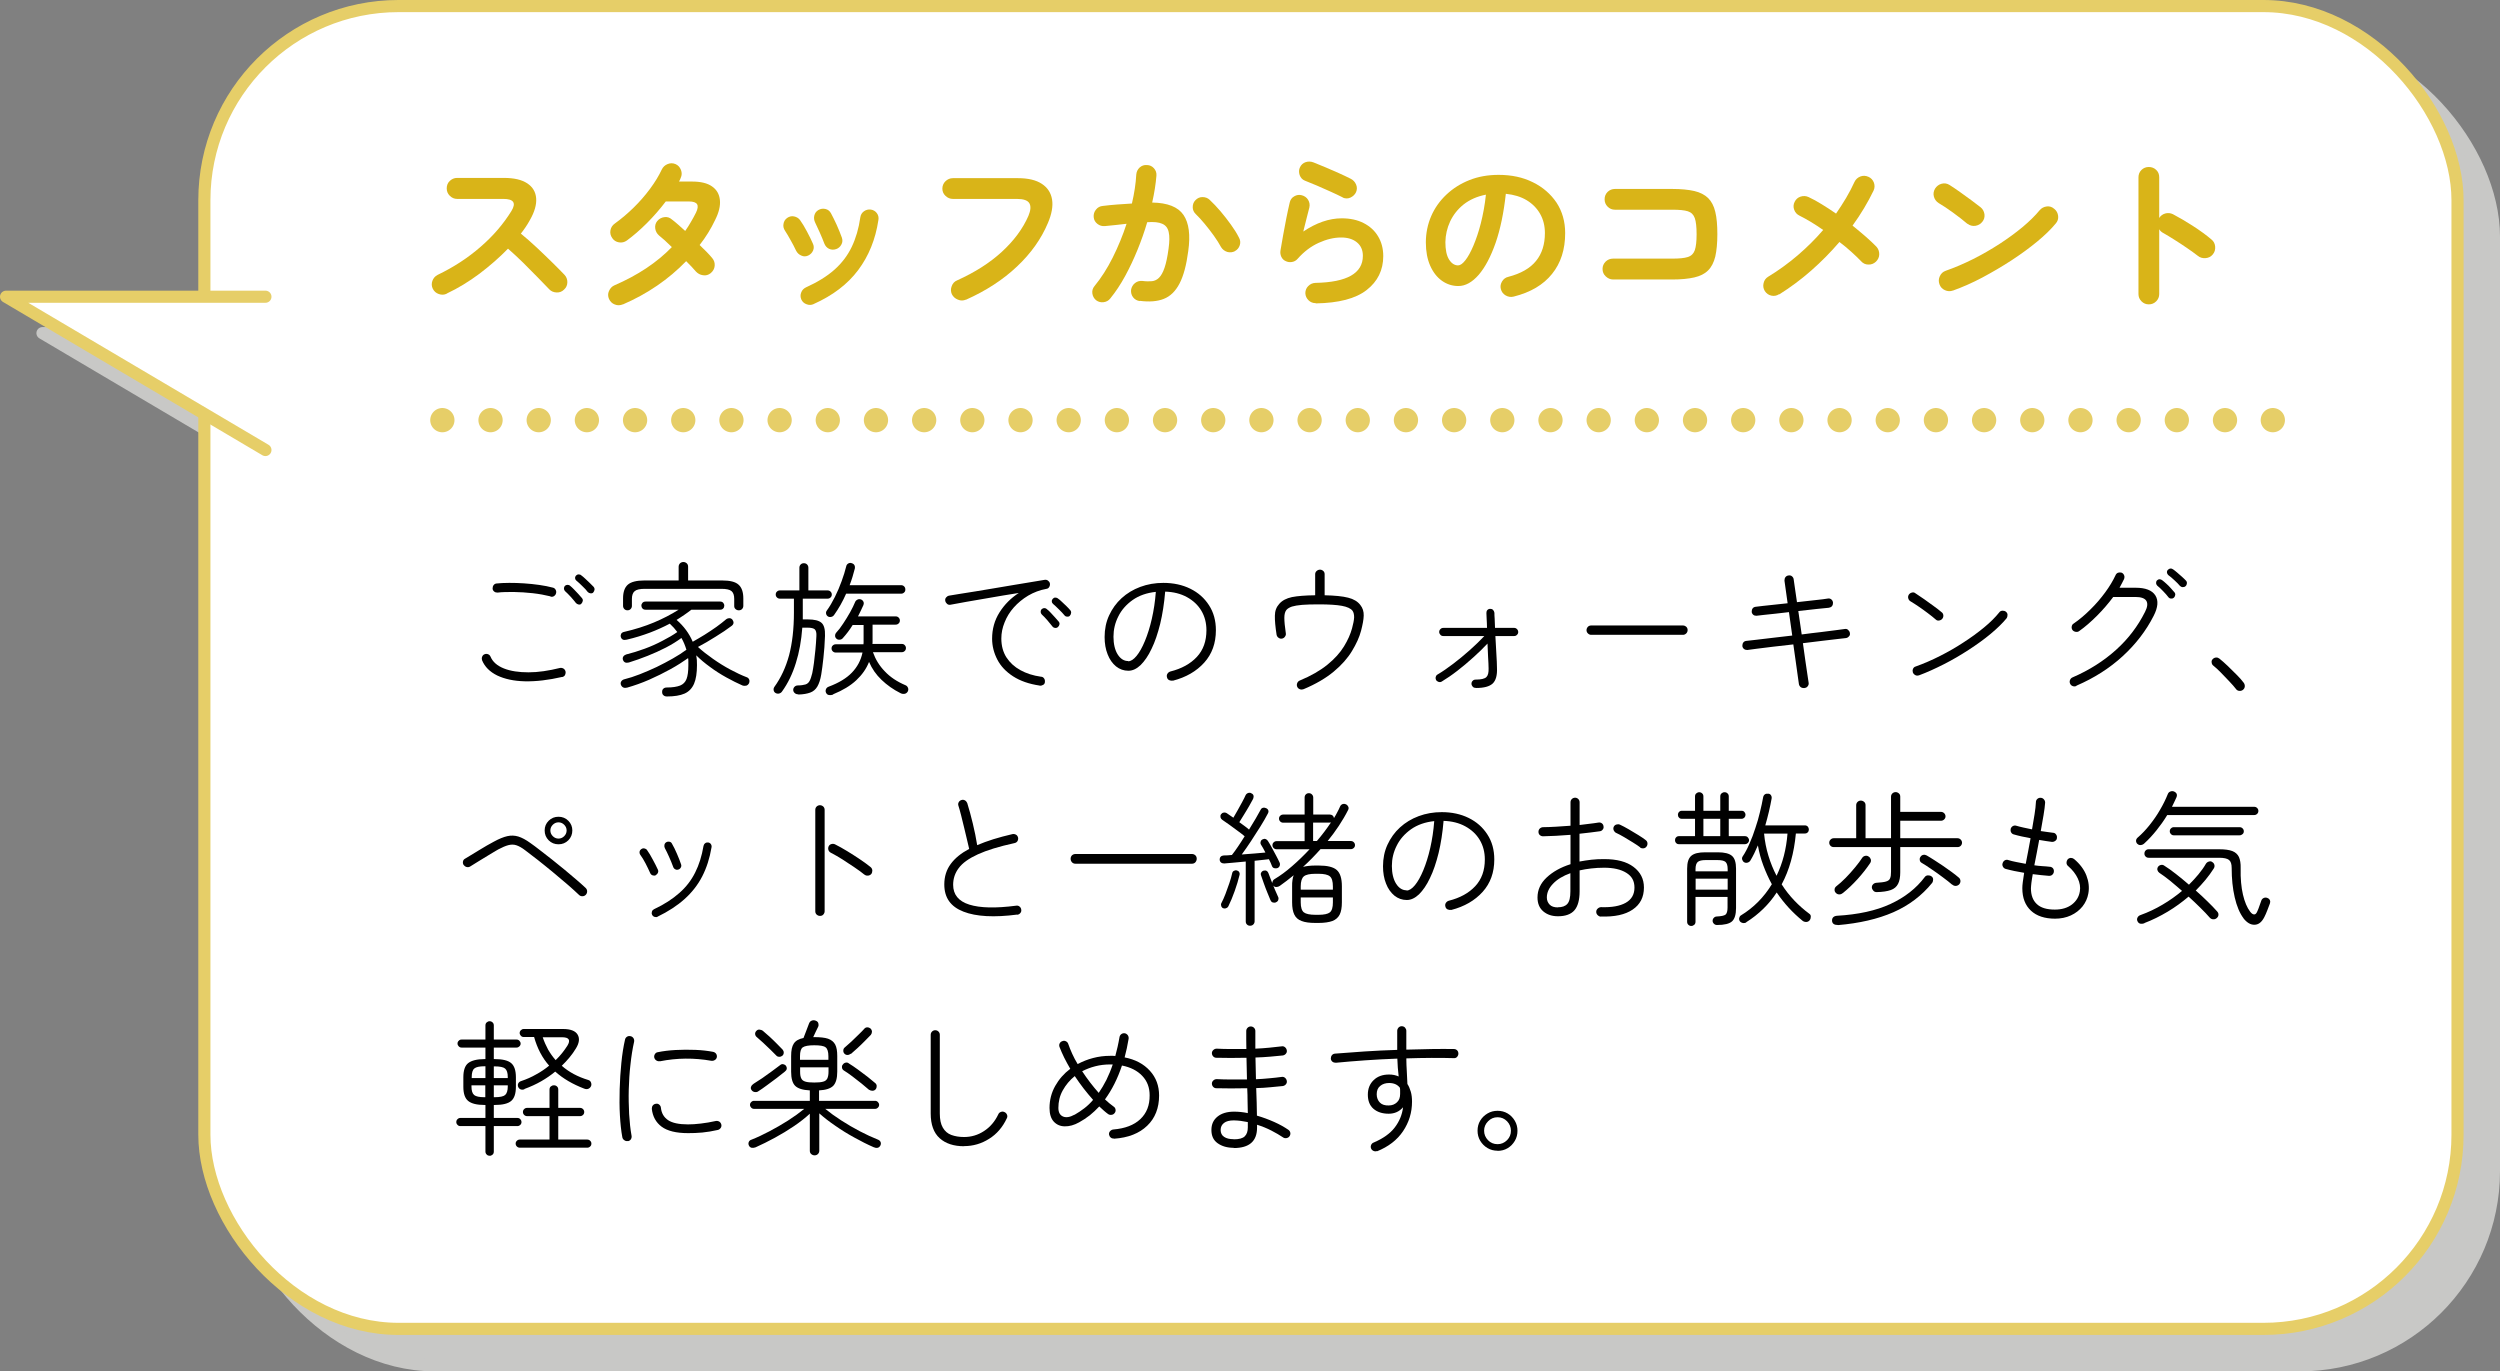 <?xml version="1.0" encoding="UTF-8"?>
<svg xmlns="http://www.w3.org/2000/svg" viewBox="0 0 206 113">
  <rect x="0" y="0" width="206" height="113" fill="#808080" stroke="none"/>
  <defs>
    <style>
      .cls-1, .cls-2 {
        stroke-miterlimit: 10;
      }

      .cls-1, .cls-2, .cls-3, .cls-4 {
        fill: none;
      }

      .cls-1, .cls-3, .cls-5, .cls-4 {
        stroke: #e6ce68;
      }

      .cls-6, .cls-2 {
        stroke: #e0e0dd;
      }

      .cls-6, .cls-3, .cls-5, .cls-4 {
        stroke-linecap: round;
        stroke-linejoin: round;
      }

      .cls-6, .cls-7 {
        fill: #e0e0dd;
      }

      .cls-8 {
        mix-blend-mode: multiply;
        opacity: .75;
      }

      .cls-9 {
        isolation: isolate;
      }

      .cls-10, .cls-5 {
        fill: #fff;
      }

      .cls-11 {
        fill: #d9b418;
      }

      .cls-3 {
        stroke-dasharray: 0 3.97;
      }

      .cls-3, .cls-4 {
        stroke-width: 2px;
      }
    </style>
  </defs>
  <g class="cls-9">
    <g id="_レイヤー_2" data-name="レイヤー 2">
      <g id="_内容" data-name="内容">
        <g>
          <g>
            <g class="cls-8">
              <rect class="cls-7" x="19.84" y="3.5" width="185.66" height="109" rx="16" ry="16"/>
              <rect class="cls-2" x="19.84" y="3.5" width="185.66" height="109" rx="16" ry="16"/>
              <polyline class="cls-6" points="24.87 27.45 3.5 27.45 24.87 40.08"/>
            </g>
            <g>
              <g>
                <rect class="cls-10" x="16.84" y=".5" width="185.66" height="109" rx="16" ry="16"/>
                <rect class="cls-1" x="16.84" y=".5" width="185.66" height="109" rx="16" ry="16"/>
              </g>
              <polyline class="cls-5" points="21.87 24.45 .5 24.45 21.87 37.08"/>
            </g>
          </g>
          <g>
            <path d="M46.32,55.78c-1.13.26-2.15.38-3.07.36-.91-.02-1.67-.19-2.28-.48-.61-.3-1.03-.72-1.25-1.26-.03-.1-.03-.19.01-.29s.11-.17.2-.2c.1-.04.19-.04.29,0,.1.04.16.11.2.2.18.43.55.75,1.1.97.55.22,1.23.32,2.03.32s1.66-.13,2.59-.36c.1-.02.2,0,.29.05.09.06.14.13.17.24.02.1,0,.2-.04.29-.05.09-.13.14-.23.17ZM45.36,49.14c-.45-.11-.93-.2-1.46-.26-.53-.06-1.05-.09-1.56-.1-.51,0-.96,0-1.34.05-.1,0-.2-.02-.27-.08-.08-.06-.13-.14-.14-.24,0-.11.02-.21.08-.29.06-.08.14-.13.24-.14.3-.03.65-.05,1.05-.05s.8.01,1.23.04c.43.03.84.07,1.25.13.41.06.78.13,1.11.22.1.02.18.08.23.17.05.09.07.18.04.29-.02.1-.08.18-.17.24-.09.06-.18.07-.29.04ZM47.91,49.75c-.07.06-.15.08-.24.06-.09-.02-.16-.06-.22-.13-.1-.13-.24-.3-.42-.5-.18-.19-.33-.35-.47-.47-.06-.06-.09-.13-.09-.21,0-.08.02-.16.08-.22.06-.06.14-.09.22-.09.08,0,.16.03.22.09.09.07.19.17.31.29s.24.25.36.38c.12.13.22.24.29.33.06.07.09.15.07.24-.02.09-.06.17-.12.22ZM48.89,48.82c-.06.06-.14.08-.23.07s-.16-.04-.23-.11c-.1-.14-.25-.3-.44-.48-.19-.19-.35-.34-.49-.45-.06-.05-.1-.11-.11-.2s.02-.16.07-.22c.06-.06.14-.1.22-.1s.16.02.22.08c.09.06.2.16.32.27s.26.24.38.36.23.22.31.31c.06.07.09.15.08.24-.01.09-.05.16-.11.23Z"/>
            <path d="M54.96,57.39c-.12,0-.22-.03-.29-.1-.08-.06-.11-.16-.11-.27,0-.11.02-.2.1-.27.07-.07.17-.1.29-.1.47,0,.83-.06,1.09-.16.25-.1.43-.28.53-.54.1-.26.15-.64.15-1.12v-.31c0-.1,0-.19-.02-.29-.41.29-.89.6-1.45.91-.56.31-1.15.6-1.76.87-.62.27-1.22.48-1.81.65-.12.03-.23.03-.32-.01s-.16-.12-.2-.23c-.03-.1-.02-.19.03-.27s.13-.14.23-.17c.41-.1.84-.24,1.3-.42s.92-.38,1.39-.6c.47-.23.91-.46,1.33-.7.42-.24.8-.48,1.12-.72-.1-.33-.23-.66-.41-.97-.38.28-.8.54-1.28.79s-.98.47-1.5.68c-.52.21-1.04.39-1.55.55-.25.06-.41,0-.49-.22-.03-.1-.02-.19.03-.27.05-.08.13-.13.23-.17.49-.12,1-.28,1.52-.47.52-.19,1.01-.41,1.48-.66.47-.24.88-.48,1.22-.72-.18-.24-.38-.47-.62-.69-.51.27-1.06.52-1.64.74-.59.22-1.22.42-1.91.58-.25.06-.41,0-.48-.21-.03-.1-.02-.18.02-.27.05-.08.13-.14.24-.16.91-.21,1.73-.47,2.47-.78.74-.31,1.41-.66,2.03-1.05h-2.73c-.1,0-.19-.03-.25-.1-.06-.07-.09-.14-.09-.23,0-.1.03-.17.09-.24.06-.06.14-.1.25-.1h6.15c.1,0,.19.03.25.1s.09.14.09.24c0,.09-.03.17-.09.23-.06.07-.14.1-.25.1h-2.37c-.19.15-.39.29-.59.43s-.41.27-.63.41c.6.52,1.04,1.12,1.33,1.8.3-.17.63-.36.97-.57.35-.22.68-.44.99-.66.31-.23.58-.43.78-.61.09-.07.18-.1.29-.1.1,0,.18.05.24.12.14.2.12.37-.06.51-.37.28-.81.58-1.32.89-.5.32-.99.6-1.46.85.36.33.77.65,1.24.98.47.33.95.63,1.44.89s.93.47,1.33.62c.1.03.17.1.21.19.04.1.03.19,0,.29-.06.12-.14.19-.24.22-.1.02-.21.02-.32-.02-.41-.18-.85-.4-1.32-.66-.47-.26-.91-.54-1.34-.86-.43-.31-.81-.63-1.14-.96.02.13.04.26.05.39,0,.13.01.27.01.42,0,.64-.08,1.16-.24,1.53s-.42.65-.78.81c-.36.16-.85.24-1.46.24ZM51.71,50.29c-.1,0-.19-.03-.26-.1-.07-.07-.11-.16-.11-.27v-.61c0-.52.13-.9.39-1.13.26-.23.72-.35,1.37-.35h2.82v-1.13c0-.11.04-.2.11-.28.08-.07.17-.11.28-.11s.2.04.28.11c.08.08.11.17.11.28v1.13h2.8c.65,0,1.1.11,1.36.35.26.23.39.61.39,1.13v.61c0,.11-.04.2-.11.27-.07.07-.16.1-.26.1s-.19-.03-.27-.1c-.08-.07-.11-.15-.11-.26v-.58c0-.3-.07-.51-.22-.64s-.43-.19-.84-.19h-6.3c-.41,0-.69.06-.84.19-.15.12-.23.34-.23.64v.58c0,.1-.04.19-.11.26-.07.07-.16.1-.26.1Z"/>
            <path d="M65.77,57.21c-.11,0-.21-.03-.28-.1-.08-.06-.12-.15-.13-.25,0-.11.04-.2.11-.27.07-.07.16-.11.28-.11.26,0,.47-.04.62-.08.15-.05.26-.14.34-.29.08-.14.15-.36.22-.64.05-.23.09-.51.14-.85.04-.34.08-.7.12-1.08s.06-.75.08-1.11c.02-.29-.03-.47-.13-.57-.1-.09-.3-.14-.59-.14h-.44c-.08,1.06-.25,2.03-.53,2.91-.27.88-.65,1.67-1.14,2.35-.06.09-.14.14-.25.17-.11.02-.21,0-.29-.05-.08-.05-.13-.12-.15-.22-.02-.1,0-.19.06-.28.54-.75.94-1.61,1.21-2.6.26-.99.4-2.16.4-3.53v-1.14h-1.15c-.1,0-.18-.03-.25-.1-.07-.07-.1-.15-.1-.24s.03-.18.1-.24c.07-.07.15-.1.25-.1h1.6v-1.87c0-.11.04-.2.11-.27.07-.07.16-.1.26-.1s.19.03.26.1c.07.07.11.16.11.27v1.87h1.58c.1,0,.18.03.25.1s.1.15.1.24-.03.18-.1.24c-.07.07-.15.1-.25.1h-2.04v1.71h.42c.53,0,.9.09,1.11.27.22.18.32.55.3,1.09-.02.65-.07,1.25-.13,1.81-.06.55-.12,1.01-.18,1.37-.07.42-.18.75-.32.99-.14.24-.34.41-.59.5s-.57.15-.97.16ZM68.63,57.24c-.11.04-.22.05-.33.03-.11-.02-.18-.08-.23-.18-.05-.1-.05-.2-.01-.3.04-.1.12-.17.23-.21.83-.31,1.47-.7,1.91-1.16s.74-1.01.87-1.65h-2.2c-.1,0-.18-.03-.25-.1-.07-.07-.1-.15-.1-.24s.03-.18.1-.24c.07-.07.15-.1.25-.1h2.28s.01-.1.01-.15v-1.44h-.9c-.25.41-.52.76-.8,1.07-.06.08-.15.13-.25.14-.1.01-.19,0-.27-.07-.08-.06-.12-.14-.13-.24,0-.1.02-.17.07-.24.2-.21.4-.47.6-.78.2-.3.39-.61.57-.93.18-.32.31-.6.42-.86.04-.09.11-.15.2-.19.09-.04.19-.04.29,0,.09.04.15.1.19.19s.03.17,0,.26c-.14.31-.29.63-.45.94h3.1c.1,0,.18.03.25.1.07.07.1.15.1.24s-.03.18-.1.24c-.07.07-.15.1-.25.1h-1.9v1.44c0,.05,0,.1-.01.15h2.42c.1,0,.18.03.24.1.07.07.1.15.1.24s-.03.18-.1.24c-.07.07-.15.1-.24.1h-2.38c.21.59.53,1.12.98,1.58.44.47,1.01.85,1.72,1.15.09.04.15.11.19.21s.03.2-.02.3c-.06.1-.14.17-.26.19-.12.02-.23,0-.33-.05-.6-.3-1.12-.67-1.57-1.1-.45-.43-.79-.92-1.03-1.48-.22.56-.57,1.06-1.05,1.51-.48.45-1.11.83-1.89,1.15ZM68.23,50.8c-.09-.06-.14-.13-.16-.23-.02-.1,0-.18.06-.26.24-.33.46-.71.67-1.13s.39-.85.55-1.29c.16-.44.29-.85.38-1.23.02-.1.08-.18.17-.23s.19-.06.29-.02c.1.03.18.09.22.17s.05.17.03.26c-.12.48-.26.94-.43,1.38h4.24c.1,0,.18.03.25.1.07.07.1.15.1.26,0,.1-.03.18-.1.24-.07.07-.15.1-.25.1h-4.53c-.28.64-.61,1.22-.98,1.74-.06.09-.14.15-.24.17-.1.03-.2.01-.29-.04Z"/>
            <path d="M85.66,56.49c-.87-.13-1.59-.38-2.18-.76s-1.02-.84-1.3-1.38-.43-1.12-.43-1.72c0-.8.2-1.52.61-2.17s.94-1.18,1.59-1.6c-.38.06-.82.13-1.3.21s-.99.17-1.51.26c-.52.09-1.02.17-1.51.26s-.93.17-1.31.24c-.1.02-.2,0-.28-.07s-.13-.15-.15-.25c-.02-.1,0-.2.07-.28s.14-.13.25-.15c.19-.03.48-.08.85-.14.38-.06.82-.13,1.32-.21s1.02-.17,1.56-.26,1.08-.18,1.6-.27c.53-.09,1.01-.17,1.45-.24.44-.07.8-.13,1.08-.18.1-.02.2,0,.28.06.08.06.14.13.16.23.02.1,0,.2-.05.29-.05.09-.13.15-.23.16-.55.1-1.05.29-1.51.56-.45.27-.85.6-1.18.97s-.59.79-.76,1.23c-.18.44-.27.88-.27,1.33,0,.6.14,1.12.42,1.56.28.43.66.78,1.15,1.05.49.27,1.05.45,1.69.54.11,0,.2.05.26.14.06.08.08.18.07.29,0,.1-.05.19-.14.24s-.18.08-.29.07ZM87.17,51.67c-.06.06-.14.08-.23.07s-.17-.05-.22-.12c-.1-.13-.24-.3-.41-.5s-.33-.36-.46-.48c-.06-.06-.09-.13-.1-.21,0-.08.02-.16.07-.22.06-.06.14-.1.23-.1s.16.03.23.1c.09.06.19.16.31.29.11.13.23.25.35.38s.22.24.29.33c.06.07.09.15.07.24-.02.09-.06.16-.12.21ZM88.16,50.74c-.06.06-.14.08-.23.07-.09,0-.17-.04-.22-.11-.11-.13-.26-.3-.45-.48-.19-.19-.35-.34-.48-.45-.06-.05-.1-.11-.11-.2s.02-.16.07-.22c.06-.07.13-.11.21-.11s.16.02.23.08c.09.06.2.15.32.27s.25.24.38.36.22.23.3.32c.06.06.09.14.08.23s-.04.17-.11.23Z"/>
            <path d="M96.62,56.08c-.1.02-.2,0-.29-.04-.09-.05-.15-.13-.17-.23-.03-.11-.02-.21.04-.3s.14-.15.24-.18c.92-.23,1.65-.63,2.18-1.2.53-.57.79-1.3.79-2.2,0-.6-.14-1.14-.42-1.61-.28-.47-.68-.84-1.19-1.12-.51-.28-1.11-.43-1.79-.45-.08.97-.22,1.86-.41,2.65-.2.8-.43,1.49-.71,2.06-.27.58-.58,1.02-.9,1.34-.33.31-.66.47-1.01.47-.38,0-.72-.12-1.02-.36-.29-.24-.53-.57-.69-.99-.17-.42-.25-.9-.25-1.43,0-.64.12-1.24.37-1.78s.59-1.02,1.03-1.42c.44-.4.95-.71,1.54-.93s1.22-.33,1.9-.33c.83,0,1.57.16,2.22.48s1.16.77,1.54,1.36c.38.58.57,1.27.57,2.06,0,1.07-.32,1.96-.96,2.67-.64.71-1.5,1.21-2.58,1.49ZM92.96,54.49c.22,0,.45-.15.69-.44s.47-.7.69-1.23c.22-.53.41-1.13.57-1.83s.27-1.43.33-2.22c-.75.08-1.38.3-1.91.67-.52.37-.92.82-1.18,1.35-.27.53-.4,1.09-.4,1.68s.12,1.1.35,1.46c.23.36.52.54.86.54Z"/>
            <path d="M107.39,56.79c-.1.04-.19.04-.29,0-.1-.04-.17-.11-.21-.2-.04-.1-.04-.2,0-.3.04-.1.11-.17.2-.21.94-.39,1.7-.83,2.29-1.31s1.04-.98,1.36-1.5c.32-.52.54-1.02.67-1.5.1-.37.16-.67.17-.9,0-.23-.04-.41-.13-.54-.14-.19-.44-.33-.88-.41-.44-.08-1.07-.12-1.87-.12-.57,0-1.04.01-1.4.04-.36.03-.64.08-.84.14-.2.07-.36.16-.46.28-.11.14-.17.35-.17.65s.04.72.12,1.26c.02.1,0,.2-.07.29-.06.09-.14.14-.24.16-.1.02-.2,0-.29-.07-.09-.06-.14-.15-.16-.25-.1-.65-.15-1.17-.14-1.57,0-.39.13-.72.36-.97.24-.28.59-.46,1.05-.56.46-.09,1.1-.14,1.91-.15v-1.73c0-.11.04-.2.12-.27.08-.07.17-.11.28-.11s.19.04.27.11c.08.07.11.16.11.27v1.73c.84.02,1.48.08,1.94.2.45.11.79.32,1,.6.2.25.29.54.28.88-.01.34-.09.75-.22,1.25-.14.53-.39,1.08-.75,1.67-.35.58-.85,1.15-1.5,1.69-.65.54-1.48,1.03-2.51,1.46Z"/>
            <path d="M121.59,56.68c-.1,0-.18-.03-.24-.1-.06-.07-.1-.15-.1-.24s.03-.18.1-.24c.06-.07.14-.1.24-.1.45,0,.75-.07.89-.21.14-.14.19-.38.18-.72,0-.25-.02-.55-.04-.91-.02-.36-.04-.74-.05-1.13-.35.37-.74.76-1.17,1.14-.43.39-.87.76-1.31,1.1-.45.35-.88.64-1.29.89-.08.05-.17.06-.26.03-.09-.03-.16-.08-.21-.16-.04-.09-.05-.17-.02-.26.02-.09.08-.16.16-.2.39-.23.81-.52,1.27-.87.46-.35.91-.72,1.36-1.12.45-.4.85-.79,1.21-1.17h-3.38c-.1,0-.18-.03-.24-.1-.06-.07-.1-.14-.1-.23,0-.1.03-.17.1-.24s.14-.1.24-.1h3.6c0-.28-.02-.53-.03-.75-.01-.22-.02-.38-.02-.48,0-.1.02-.18.08-.24.06-.07.14-.1.24-.1.09,0,.16.02.23.09.06.07.1.15.11.24,0,.1,0,.26.02.48.01.22.02.47.03.76h1.58c.09,0,.16.03.23.1.06.06.1.14.1.24,0,.09-.03.17-.1.23-.06.07-.14.1-.23.1h-1.55c.02.49.05.97.08,1.46.03.49.05.88.05,1.16.03.61-.09,1.04-.35,1.29-.27.25-.72.37-1.37.37Z"/>
            <path d="M131.11,52.31c-.1,0-.19-.04-.27-.12s-.11-.17-.11-.27.04-.19.11-.27c.08-.08.17-.11.27-.11h7.57c.1,0,.19.04.27.11s.11.17.11.27-.04.2-.11.27c-.08.08-.17.12-.27.12h-7.57Z"/>
            <path d="M148.66,56.7c-.1,0-.2-.02-.28-.08-.08-.06-.13-.15-.15-.25-.02-.15-.05-.39-.1-.71-.05-.32-.1-.71-.16-1.15-.06-.44-.13-.91-.2-1.41-.58.06-1.14.13-1.67.19-.53.06-.99.12-1.37.17-.38.05-.63.08-.75.1-.1,0-.19-.02-.27-.08-.08-.06-.13-.15-.14-.25,0-.11.02-.21.08-.29.06-.08.15-.12.25-.13.15-.02.42-.05.8-.09.38-.04.83-.1,1.35-.16.52-.06,1.07-.13,1.63-.19l-.27-1.93c-.39.05-.77.09-1.13.13-.36.04-.68.07-.95.1-.27.03-.47.05-.6.07-.1,0-.19-.02-.26-.08-.07-.06-.12-.14-.13-.24,0-.11.02-.21.08-.29.06-.08.15-.12.25-.13.12-.02.31-.04.58-.07.27-.03.58-.06.93-.1.36-.04.73-.08,1.12-.12l-.26-1.86c0-.11.02-.21.08-.29.06-.08.15-.13.25-.14.11-.02.21,0,.29.07s.13.15.14.26c.02.14.05.37.1.7s.1.72.17,1.17c.54-.06,1.05-.12,1.52-.17.47-.05.81-.09,1.03-.13.11-.02.21.01.29.08.08.07.12.16.13.27,0,.1-.02.19-.08.27s-.15.12-.26.14c-.2.02-.53.05-1,.1-.47.05-.98.11-1.52.17l.28,1.93c.54-.07,1.06-.14,1.54-.19.49-.06.91-.11,1.26-.16.36-.05.6-.08.75-.1.1-.02.2,0,.28.08s.13.15.14.26c.02.1,0,.2-.08.27-.07.08-.15.13-.26.14-.07,0-.28.03-.62.07s-.77.09-1.28.15c-.51.06-1.05.13-1.63.2.07.51.14.99.2,1.43s.12.83.17,1.15c.05.32.08.55.1.67.02.1,0,.2-.07.29-.06.09-.15.14-.26.15Z"/>
            <path d="M159.52,51.06c-.19-.17-.41-.34-.66-.53-.25-.19-.5-.37-.75-.54s-.48-.32-.7-.45c-.09-.06-.14-.13-.17-.24-.03-.1-.01-.2.04-.29.06-.09.14-.15.25-.18s.21-.02.29.05c.22.14.47.31.74.5.27.19.53.38.79.57s.47.35.63.49c.09.06.14.15.15.25s-.01.2-.08.29c-.06.08-.15.13-.26.15-.11.02-.2,0-.28-.08ZM158.11,55.65c-.1.03-.2.03-.29-.02s-.16-.12-.2-.22c-.03-.1-.03-.19.01-.29.04-.1.11-.17.22-.2.67-.24,1.34-.53,2.01-.87.67-.34,1.32-.71,1.94-1.12.62-.4,1.18-.81,1.69-1.23.51-.42.92-.83,1.25-1.24.06-.09.15-.13.26-.14.11,0,.2.02.28.08.09.07.14.16.14.26,0,.1-.02.2-.08.29-.33.4-.77.83-1.31,1.28-.54.45-1.14.88-1.8,1.31-.66.43-1.34.83-2.05,1.19s-1.39.67-2.06.92Z"/>
            <path d="M171.08,56.53c-.1.04-.21.04-.3,0-.1-.04-.17-.11-.21-.21-.04-.1-.04-.19,0-.29.04-.1.11-.17.2-.21,1.39-.6,2.58-1.36,3.59-2.27s1.8-1.95,2.39-3.13c.2-.39.24-.69.11-.91-.13-.21-.43-.32-.9-.32h-1.83c-.39.52-.83,1.04-1.33,1.54s-.99.93-1.49,1.28c-.09.06-.18.07-.29.05-.1-.02-.19-.07-.25-.15-.06-.09-.08-.19-.06-.29.02-.11.07-.19.16-.24.48-.33.94-.72,1.39-1.17.45-.44.85-.91,1.21-1.4.36-.49.64-.96.85-1.41.04-.1.11-.17.21-.21.1-.03.2-.03.3,0,.1.05.16.12.2.22s.03.2,0,.29c-.11.23-.24.47-.38.73h1.33c.81,0,1.35.21,1.62.63.27.42.22.99-.14,1.69-.62,1.22-1.47,2.33-2.55,3.32-1.08.99-2.35,1.8-3.81,2.43ZM179.12,49.25c-.06.06-.14.08-.23.07-.09,0-.17-.05-.22-.12-.1-.14-.25-.3-.43-.49-.18-.19-.34-.34-.48-.45-.06-.06-.09-.13-.1-.21,0-.08.02-.16.07-.22.06-.06.14-.1.22-.1s.16.03.23.09c.09.06.19.16.32.27s.25.24.37.37c.12.13.22.24.29.33.06.06.09.14.08.23-.01.09-.05.16-.11.23ZM180.09,48.3c-.06.06-.14.08-.23.08s-.16-.04-.23-.1c-.11-.13-.26-.29-.46-.47-.19-.18-.36-.32-.5-.42-.06-.06-.1-.12-.11-.2s0-.16.07-.23c.06-.06.12-.1.21-.11s.16.02.23.07c.09.06.2.15.33.26.13.11.26.23.4.35.13.12.24.22.32.31.06.06.09.14.08.23s-.04.17-.11.23Z"/>
            <path d="M184.81,56.85c-.08.06-.18.09-.29.08s-.21-.06-.27-.15c-.14-.18-.32-.39-.55-.63-.23-.25-.47-.49-.7-.73-.24-.24-.44-.43-.62-.57-.08-.06-.13-.15-.14-.26-.02-.11.01-.2.08-.27.08-.09.17-.13.28-.14s.2.03.28.09c.2.16.43.36.68.6s.5.49.75.74.44.47.58.66c.06.09.09.19.08.3-.01.11-.06.2-.15.27Z"/>
            <path d="M47.71,73.74c-.25-.24-.56-.52-.94-.85-.38-.33-.79-.67-1.22-1.03-.43-.36-.85-.69-1.25-1.01-.4-.31-.75-.58-1.03-.79-.27-.21-.51-.34-.72-.41s-.43-.07-.66-.01c-.23.06-.51.18-.83.35-.22.13-.49.28-.79.47-.3.18-.59.36-.87.53-.28.17-.5.31-.66.41-.1.06-.2.07-.3.04-.1-.03-.18-.09-.24-.17-.06-.1-.07-.19-.05-.29.02-.1.08-.18.18-.23.12-.07.28-.17.48-.29.2-.12.41-.25.64-.39s.45-.27.67-.4.41-.23.58-.32c.42-.23.79-.38,1.1-.45.31-.07.61-.06.91.03.29.09.63.27,1,.54.22.15.48.35.79.59.31.24.64.5.99.77.35.28.7.56,1.05.85.35.29.67.57.97.82.3.26.55.48.75.67.08.08.12.17.12.28s-.04.2-.11.28c-.08.08-.17.12-.28.12s-.2-.03-.28-.11ZM46.02,69.57c-.32,0-.59-.11-.81-.33-.22-.22-.33-.49-.33-.81s.11-.58.33-.8c.22-.22.49-.33.81-.33s.59.11.81.33c.22.22.33.49.33.8s-.11.59-.33.81c-.22.22-.49.33-.81.33ZM46.02,69.1c.18,0,.34-.07.47-.2.13-.13.2-.29.2-.47s-.07-.34-.2-.47c-.13-.13-.29-.2-.47-.2s-.34.07-.47.2c-.13.13-.2.29-.2.47s.07.34.2.47c.13.13.29.2.47.2Z"/>
            <path d="M54.04,72.13c-.08.03-.17.03-.26,0s-.16-.09-.2-.18c-.12-.27-.25-.54-.39-.81-.14-.27-.28-.5-.42-.69-.06-.08-.08-.17-.07-.26.01-.09.06-.16.14-.22.08-.06.17-.08.26-.06.09.02.17.06.22.14.15.21.31.47.47.78.16.3.31.58.42.83.04.09.04.17,0,.26-.04.09-.1.15-.19.19ZM54.19,75.54c-.08.04-.17.04-.26.01-.09-.03-.16-.09-.2-.18-.04-.09-.04-.17-.01-.26.03-.09.09-.15.17-.19.85-.4,1.54-.85,2.09-1.34.55-.48.98-1.04,1.3-1.68.32-.63.55-1.37.69-2.2.02-.09.06-.16.14-.22.08-.06.16-.07.25-.06.1.02.17.06.22.14.05.08.07.16.05.26-.15.9-.41,1.7-.77,2.4-.36.7-.85,1.32-1.45,1.86s-1.35,1.03-2.24,1.46ZM55.9,71.65c-.09.03-.17.03-.26-.02-.08-.04-.14-.11-.17-.2-.1-.28-.22-.56-.34-.83s-.24-.52-.35-.72c-.04-.09-.05-.18-.03-.27.02-.09.07-.16.15-.21.09-.05.18-.06.27-.04.09.02.16.07.2.16.13.22.27.5.41.83s.26.62.34.87c.03.09.03.17-.02.26s-.11.14-.2.17Z"/>
            <path d="M67.56,75.47c-.1,0-.19-.04-.27-.11-.08-.08-.11-.17-.11-.27v-8.36c0-.11.04-.2.11-.27.07-.07.17-.11.27-.11.11,0,.2.04.28.11.07.07.11.16.11.27v8.36c0,.1-.04.19-.11.27-.07.08-.16.11-.28.11ZM71.24,72.08c-.22-.18-.5-.39-.83-.61-.33-.22-.66-.44-1-.66-.34-.21-.66-.4-.96-.55-.1-.06-.16-.13-.19-.23-.03-.1-.02-.2.02-.29.05-.1.12-.16.23-.19.1-.03.2-.02.29.02.32.16.66.35,1.02.57.36.22.72.45,1.06.68.34.23.63.44.87.64.08.07.12.16.13.26,0,.1-.02.2-.08.29-.07.08-.16.13-.27.14-.11.01-.21-.01-.29-.08Z"/>
            <path d="M83.83,75.36c-1.91.25-3.39.17-4.44-.24-1.06-.41-1.58-1.15-1.58-2.24,0-.65.18-1.22.53-1.69.35-.48.86-.89,1.52-1.24-.03-.14-.08-.37-.16-.68-.07-.31-.15-.65-.24-1.01-.09-.37-.18-.72-.26-1.06-.09-.34-.16-.62-.23-.82-.03-.1-.02-.19.03-.28s.13-.15.23-.18c.1-.03.19-.02.28.03.09.05.15.13.19.22.16.51.31,1.07.46,1.69.15.62.27,1.21.36,1.78.41-.17.85-.34,1.34-.49.49-.15,1.01-.29,1.57-.42.1-.02.2,0,.29.05s.14.13.17.24c.02.1,0,.2-.05.29-.06.09-.14.14-.24.16-1.28.28-2.29.59-3.03.93s-1.26.71-1.57,1.13c-.31.41-.46.87-.46,1.38,0,.8.44,1.35,1.33,1.63s2.17.31,3.85.09c.11-.02.21,0,.29.07.08.06.13.15.14.25.02.1,0,.2-.07.28-.06.08-.15.13-.26.15Z"/>
            <path d="M88.61,71.17c-.11,0-.21-.04-.28-.12s-.11-.17-.11-.29.04-.2.11-.28c.08-.07.17-.11.28-.11h9.61c.11,0,.2.04.28.11.08.08.11.17.11.28s-.04.21-.11.29-.17.12-.28.12h-9.61Z"/>
            <path d="M103,76.28c-.1,0-.18-.03-.25-.1-.07-.07-.1-.15-.1-.26v-4.93c-.33.03-.66.06-.97.09-.31.03-.58.05-.8.07-.1,0-.19-.02-.26-.07-.07-.06-.11-.14-.12-.24,0-.1.02-.17.08-.24s.15-.1.25-.11c.21,0,.43-.01.68-.04.15-.19.32-.42.5-.69.18-.27.37-.55.55-.85-.16-.13-.35-.29-.58-.45-.23-.17-.45-.33-.68-.5-.23-.16-.42-.3-.59-.41-.07-.05-.12-.12-.14-.2-.02-.09-.01-.17.04-.25.06-.08.13-.13.22-.14.09-.02.18,0,.26.05.16.1.34.23.54.37.1-.17.22-.38.35-.61.13-.23.26-.47.38-.69.12-.23.22-.41.28-.56.05-.09.12-.15.22-.18.1-.03.19-.02.27.04.09.04.14.1.16.18s0,.17-.03.26c-.09.17-.2.37-.33.6-.14.23-.27.47-.42.7-.14.23-.27.44-.39.63.15.11.3.22.44.32.14.1.26.2.36.29.2-.32.38-.62.55-.91s.3-.53.41-.73c.04-.09.11-.14.2-.16.09-.02.18,0,.26.04.09.04.14.1.17.18s.01.17-.04.26c-.16.31-.36.66-.61,1.06-.25.39-.5.79-.77,1.2-.27.41-.52.77-.77,1.11.35-.02.7-.05,1.04-.08.34-.03.65-.05.91-.08-.06-.13-.13-.25-.19-.36-.06-.11-.12-.21-.18-.3-.04-.07-.05-.15-.02-.24.02-.09.08-.15.17-.19.08-.04.16-.05.24-.02.08.03.14.08.19.16.1.15.2.33.32.55s.24.43.35.65c.12.22.21.41.29.58.04.09.04.17.01.26-.03.08-.09.15-.18.19-.08.03-.17.03-.26.01-.1-.02-.16-.08-.2-.18-.03-.09-.07-.18-.11-.27-.04-.09-.09-.19-.14-.29-.16.02-.34.04-.54.06-.2.02-.42.05-.64.07v4.99c0,.1-.04.19-.11.26-.07.07-.16.1-.25.1ZM100.8,74.85c-.08-.04-.14-.1-.17-.19s-.03-.17.01-.24c.11-.21.23-.47.34-.76.11-.29.22-.59.32-.89.1-.3.18-.57.23-.81.02-.09.06-.16.14-.2s.15-.06.23-.04c.09.02.16.06.2.13.05.07.06.15.04.24-.1.41-.23.86-.4,1.33-.17.47-.34.89-.51,1.23-.04.09-.1.15-.19.18-.08.04-.17.04-.26,0ZM105.13,74.36c-.09.03-.17.03-.26,0s-.14-.09-.18-.18c-.07-.17-.16-.38-.26-.63-.1-.25-.2-.5-.29-.76s-.17-.47-.23-.66c-.03-.09-.03-.17.02-.24.04-.07.11-.13.2-.15.09-.02.17-.02.24.02.07.04.12.1.15.19.06.17.14.38.24.63s.19.48.29.72c.1.24.19.44.27.61.04.08.04.16.01.25s-.1.15-.19.19ZM108.39,76.05c-.48,0-.86-.05-1.14-.16-.28-.1-.48-.28-.6-.53s-.18-.58-.18-1.01v-1.32c0-.19,0-.36.03-.51.02-.15.05-.29.1-.4-.19.16-.39.31-.58.46-.2.15-.39.29-.57.42-.09.06-.18.09-.29.09s-.19-.05-.26-.14c-.06-.09-.08-.18-.05-.28.03-.1.08-.18.17-.23.47-.28.95-.63,1.45-1.07.5-.43.98-.9,1.44-1.39h-2.71c-.1,0-.18-.03-.25-.1-.07-.07-.1-.15-.1-.23,0-.1.03-.18.1-.24.07-.07.15-.1.25-.1h2.3v-1.52h-1.76c-.1,0-.18-.03-.25-.1-.07-.07-.1-.15-.1-.23,0-.1.03-.18.1-.24.07-.07.15-.1.25-.1h1.76v-1.4c0-.1.03-.19.1-.26.07-.07.15-.1.25-.1s.18.03.25.1c.07.07.11.15.11.26v1.4h1.37c.09,0,.16.03.23.08.06.06.1.13.11.21.1-.16.19-.32.27-.48.09-.16.16-.31.23-.47.04-.1.11-.16.2-.2.1-.03.19-.03.29.02.09.04.15.11.19.2s.03.18-.02.27c-.22.44-.48.87-.76,1.3-.29.43-.59.85-.92,1.25h1.9c.1,0,.18.03.25.1.07.07.1.15.1.24,0,.09-.03.17-.1.23-.07.07-.15.1-.25.1h-2.49c-.22.25-.46.5-.7.75s-.49.48-.74.71c.28-.07.62-.11,1.03-.11h.26c.71,0,1.21.12,1.49.37s.42.69.42,1.34v1.32c0,.43-.06.77-.18,1.01s-.32.42-.6.53c-.28.1-.66.16-1.14.16h-.26ZM107.18,73.31h2.65v-.27c0-.41-.08-.69-.25-.83s-.48-.21-.93-.21h-.26c-.46,0-.78.07-.95.21s-.26.42-.26.83v.27ZM108.39,75.38h.26c.45,0,.77-.07.93-.2.17-.14.25-.41.25-.82v-.41h-2.65v.41c0,.41.09.69.26.82.17.13.49.2.95.2ZM108.2,69.3h.31c.22-.25.42-.51.62-.77.19-.26.38-.51.54-.76-.02,0-.06.01-.1.01h-1.37v1.52Z"/>
            <path d="M119.56,74.97c-.1.02-.2,0-.29-.04-.09-.05-.15-.13-.17-.23-.03-.11-.02-.21.04-.3s.14-.15.24-.18c.92-.23,1.65-.63,2.18-1.2.53-.57.79-1.3.79-2.2,0-.6-.14-1.14-.42-1.61-.28-.47-.68-.84-1.19-1.12-.51-.28-1.11-.43-1.79-.45-.08.97-.22,1.86-.41,2.65-.2.8-.43,1.49-.71,2.06-.27.58-.58,1.02-.9,1.34-.33.31-.66.47-1.01.47-.38,0-.72-.12-1.02-.36-.29-.24-.53-.57-.69-.99-.17-.42-.25-.9-.25-1.43,0-.64.12-1.24.37-1.78s.59-1.02,1.03-1.42c.44-.4.95-.71,1.54-.93s1.22-.33,1.9-.33c.83,0,1.57.16,2.22.48s1.16.77,1.54,1.36c.38.58.57,1.27.57,2.06,0,1.07-.32,1.96-.96,2.67-.64.71-1.5,1.21-2.58,1.49ZM115.9,73.38c.22,0,.45-.15.69-.44s.47-.7.69-1.23c.22-.53.41-1.13.57-1.83s.27-1.43.33-2.22c-.75.08-1.38.3-1.91.67-.52.37-.92.82-1.18,1.35-.27.53-.4,1.09-.4,1.68s.12,1.1.35,1.46c.23.36.52.54.86.54Z"/>
            <path d="M131.91,75.53c-.1,0-.19-.05-.27-.13s-.11-.17-.11-.27c0-.11.05-.2.13-.27s.17-.11.27-.11c.88.03,1.55-.09,2.03-.36.48-.27.72-.69.72-1.25s-.22-.94-.67-1.22-1.06-.42-1.83-.42c-.37,0-.72.02-1.06.06-.34.04-.66.09-.96.16v1.72c0,.71-.14,1.23-.42,1.56s-.74.5-1.36.5c-.49,0-.89-.13-1.21-.4-.32-.27-.48-.65-.48-1.15,0-.62.25-1.17.75-1.64.5-.47,1.15-.84,1.97-1.1v-2.42c-.41.03-.8.06-1.19.08-.39.02-.74.03-1.07.04-.1,0-.19-.03-.27-.1s-.11-.17-.11-.27c0-.11.04-.2.11-.27.08-.07.17-.11.27-.11.33,0,.68-.02,1.07-.04.39-.02.78-.05,1.19-.08v-1.93c0-.11.04-.2.11-.27s.17-.11.27-.11.19.04.26.11c.07.07.11.16.11.27v1.87c.28-.03.55-.06.81-.1.26-.03.5-.06.73-.1.11-.02.21,0,.29.06.08.06.13.14.14.25.02.1,0,.19-.07.27-.06.08-.14.13-.26.14-.23.03-.49.07-.77.1-.28.04-.58.07-.88.1v2.29c.32-.06.65-.11.99-.15s.69-.05,1.05-.05c1.04,0,1.84.21,2.41.64.57.43.86.99.86,1.7,0,.8-.31,1.4-.93,1.82s-1.49.61-2.61.57ZM128.37,74.76c.35,0,.61-.09.78-.28.17-.19.25-.53.25-1.04v-1.49c-.61.22-1.09.51-1.43.87-.34.35-.51.73-.51,1.13,0,.24.08.43.23.59s.38.23.69.23ZM135.15,69.82c-.14-.11-.34-.24-.58-.39-.24-.15-.49-.3-.74-.45-.25-.15-.47-.26-.66-.35-.09-.04-.15-.11-.2-.21-.04-.1-.04-.2,0-.29.05-.1.12-.16.22-.19.1-.03.2-.03.29.01.21.1.45.22.72.38.28.16.54.32.8.48s.45.29.6.41c.09.06.14.15.15.25.01.1-.01.2-.08.29-.06.08-.14.13-.24.14-.1.01-.2,0-.29-.07Z"/>
            <path d="M138.34,69.56c-.1,0-.17-.03-.23-.1-.06-.06-.09-.14-.09-.23s.03-.17.09-.23c.06-.07.14-.1.23-.1h1.33v-1.43h-1.09c-.1,0-.17-.03-.23-.1-.06-.06-.09-.14-.09-.23s.03-.17.09-.23c.06-.07.14-.1.23-.1h1.09v-1.18c0-.1.03-.19.1-.25.07-.06.15-.1.24-.1s.18.03.25.1c.07.06.1.15.1.25v1.18h1.39v-1.18c0-.1.03-.19.1-.25.07-.06.15-.1.25-.1s.18.03.25.1c.07.06.1.15.1.25v1.18h1.06c.1,0,.17.03.23.1.06.07.09.15.09.23s-.03.16-.09.23c-.06.06-.14.1-.23.1h-1.06v1.43h1.33c.1,0,.18.03.24.1.06.07.1.14.1.23s-.03.16-.1.23c-.06.06-.14.1-.24.1h-5.43ZM139.37,76.3c-.1,0-.18-.03-.25-.1-.07-.06-.1-.15-.1-.25v-4.37c0-.51.11-.86.34-1.06.23-.2.61-.29,1.14-.29h1.06c.54,0,.93.1,1.15.29.23.19.34.55.34,1.06v3.24c0,.53-.11.9-.33,1.1s-.63.3-1.24.3c-.1,0-.18-.03-.25-.1-.07-.07-.11-.15-.11-.24,0-.1.03-.18.1-.25.06-.07.15-.11.25-.11.37-.02.61-.07.72-.16.1-.09.16-.28.16-.57v-.88h-2.64v2.04c0,.1-.03.19-.1.25-.07.06-.15.1-.25.1ZM139.72,71.8h2.64v-.18c0-.29-.06-.49-.18-.6-.12-.1-.34-.15-.66-.15h-.97c-.31,0-.53.05-.65.15-.12.1-.19.3-.19.6v.18ZM139.72,73.31h2.64v-.91h-2.64v.91ZM140.36,68.9h1.39v-1.43h-1.39v1.43ZM143.9,76c-.09.06-.18.07-.28.06-.1-.02-.18-.06-.25-.14-.06-.09-.08-.18-.06-.27.02-.09.06-.17.14-.22,1.05-.64,1.9-1.5,2.55-2.57-.27-.49-.5-1.01-.7-1.54s-.35-1.09-.45-1.66c-.1.23-.2.45-.3.66s-.21.4-.32.59c-.06.09-.13.14-.23.17-.1.03-.19.02-.28-.03-.08-.05-.13-.12-.16-.21-.03-.09-.02-.18.03-.26.21-.31.4-.67.57-1.07.18-.4.34-.83.48-1.27.15-.44.28-.88.38-1.32.11-.43.19-.84.26-1.21.02-.11.06-.19.14-.25.08-.06.17-.07.28-.06.1,0,.18.05.23.13s.07.17.05.28c-.06.33-.13.68-.22,1.06s-.19.76-.3,1.14h3.25c.1,0,.19.03.25.1.06.07.09.15.09.24,0,.09-.03.17-.09.23-.06.07-.14.1-.25.1h-.73c-.15,1.62-.54,3.02-1.17,4.19.31.49.66.93,1.04,1.33.38.4.79.76,1.22,1.08.09.06.14.13.14.24,0,.1-.02.2-.08.29-.07.1-.17.15-.28.16-.11,0-.22-.02-.32-.1-.82-.67-1.53-1.44-2.13-2.33-.32.49-.69.94-1.11,1.35-.42.41-.89.78-1.4,1.1ZM146.39,72.16c.25-.52.45-1.06.6-1.64.15-.58.25-1.19.3-1.83h-1.93c.06.64.18,1.24.36,1.83s.4,1.13.67,1.65Z"/>
            <path d="M154.65,73.51c-.11,0-.21-.03-.28-.11s-.12-.16-.13-.27c0-.1.02-.18.1-.26.07-.08.17-.12.29-.13.34-.02.6-.05.77-.1.17-.05.29-.13.34-.26.06-.13.08-.31.08-.55v-2.03h-4.72c-.1,0-.19-.03-.26-.1-.07-.07-.11-.15-.11-.26s.04-.19.11-.26.16-.11.26-.11h1.85v-2.72c0-.11.04-.2.11-.27s.17-.11.27-.11c.11,0,.2.04.28.11s.11.16.11.27v2.72h2.1v-3.42c0-.11.04-.2.11-.27s.17-.11.27-.11.19.04.27.11.11.16.11.27v1.25h3.36c.1,0,.19.04.26.11.07.07.11.16.11.26,0,.1-.04.18-.11.25s-.16.11-.26.11h-3.36v1.44h4.72c.1,0,.19.04.26.11s.11.16.11.26-.04.19-.11.26c-.07.07-.16.1-.26.1h-4.72v2.08c0,.4-.06.72-.18.95-.12.24-.32.41-.6.51-.28.1-.67.16-1.16.17ZM151.45,76.22c-.14,0-.26-.02-.35-.08-.09-.06-.14-.16-.14-.29,0-.11.03-.2.1-.27.07-.07.18-.11.3-.12,1.75-.1,3.22-.42,4.41-.97s2.13-1.29,2.83-2.22c.06-.09.15-.13.26-.14.11,0,.21.02.29.08.09.06.14.15.14.25,0,.1-.02.2-.08.29-.85,1.05-1.92,1.86-3.2,2.42-1.28.56-2.81.91-4.57,1.06ZM151.84,73.59c-.08.07-.17.11-.28.11s-.21-.04-.29-.13c-.07-.07-.11-.16-.1-.27,0-.11.05-.19.13-.26.25-.19.51-.43.78-.7s.53-.57.78-.87.44-.56.59-.79c.06-.09.15-.14.25-.16.1-.02.2,0,.29.07.09.06.14.14.17.24.02.11,0,.2-.06.29-.29.43-.63.87-1.03,1.31-.4.44-.81.83-1.22,1.16ZM160.86,72.9c-.2-.17-.45-.38-.77-.61-.31-.23-.62-.46-.94-.67-.32-.22-.59-.4-.82-.53-.08-.05-.13-.12-.14-.22-.02-.1,0-.19.06-.27.06-.09.13-.14.23-.16.1-.02.19,0,.28.05.18.1.38.23.62.38.24.15.48.31.73.48.25.17.49.34.72.51.23.17.42.32.57.45.09.07.13.16.14.27s-.03.2-.1.29c-.08.08-.17.12-.28.13-.11,0-.21-.03-.29-.11Z"/>
            <path d="M169.36,75.7c-.87,0-1.54-.22-2.01-.66-.47-.44-.71-1.05-.71-1.85,0-.13.01-.3.04-.52.03-.22.07-.47.11-.75-.28-.05-.55-.1-.81-.15-.26-.06-.5-.11-.71-.17-.1-.03-.18-.09-.23-.19s-.06-.19-.02-.29c.03-.1.09-.18.18-.23.09-.05.19-.06.29-.02.18.06.4.11.65.16s.51.1.78.15c.06-.33.13-.67.2-1.03.07-.36.14-.72.2-1.08-.25-.05-.5-.1-.74-.15-.24-.05-.45-.11-.63-.16-.1-.02-.18-.08-.23-.17s-.06-.19-.04-.29c.03-.1.09-.18.18-.23.09-.05.19-.06.28-.03.17.05.36.1.59.15.23.05.46.1.71.15.08-.45.15-.86.21-1.25.06-.39.1-.72.11-.99,0-.11.04-.2.12-.27.08-.07.17-.1.28-.09.1,0,.19.05.26.13s.1.17.1.27c-.02.27-.06.61-.13,1.02-.07.41-.14.85-.23,1.32.2.03.38.06.56.08.17.02.32.04.45.06.1,0,.19.05.25.14.06.08.09.18.07.29,0,.1-.05.18-.14.24-.08.06-.18.09-.28.08-.15-.02-.32-.04-.49-.07s-.36-.06-.55-.09c-.06.36-.13.71-.2,1.07-.07.35-.13.69-.2,1.02.22.03.44.06.66.07s.41.03.59.05c.11,0,.2.04.27.11.07.08.1.17.09.28,0,.1-.05.19-.12.26-.07.07-.16.1-.28.1-.21-.02-.42-.04-.65-.06-.23-.02-.46-.05-.69-.08-.05.26-.08.5-.11.7-.02.2-.04.36-.04.47,0,.56.16.99.48,1.29.32.31.82.46,1.49.46.57,0,1.04-.14,1.41-.42.36-.28.58-.64.65-1.08.06-.35,0-.71-.17-1.07s-.43-.7-.8-1.02c-.08-.06-.12-.15-.13-.26,0-.11.03-.2.09-.28.07-.08.16-.12.26-.13.1,0,.19.03.27.09.49.41.83.87,1.02,1.36s.25.99.16,1.48c-.07.4-.23.75-.48,1.07-.25.31-.57.56-.96.74s-.83.27-1.33.27Z"/>
            <path d="M176.13,69.55c-.08-.08-.12-.17-.12-.27s.05-.19.14-.27c.34-.29.67-.64.98-1.03.31-.39.6-.8.85-1.24.26-.44.47-.87.64-1.29.04-.11.11-.19.22-.23.1-.04.2-.04.3,0,.22.1.29.26.2.48-.06.13-.12.26-.18.39-.06.13-.13.26-.19.39h6.77c.1,0,.18.03.25.1.07.07.1.15.1.24s-.03.18-.1.24c-.07.07-.15.1-.25.1h-7.16c-.26.43-.55.84-.87,1.24-.32.4-.65.76-1.01,1.09-.08.08-.18.13-.29.14-.11.02-.21-.02-.29-.1ZM176.71,76.07c-.13.05-.24.06-.35.04-.1-.02-.18-.09-.23-.2-.05-.1-.05-.2,0-.3.05-.1.13-.17.25-.21.64-.23,1.25-.52,1.82-.86.58-.34,1.11-.72,1.6-1.13-.34-.3-.68-.58-1-.85-.33-.26-.62-.48-.87-.64-.08-.06-.13-.13-.16-.23-.02-.1,0-.18.05-.26.06-.09.15-.14.25-.16.1-.02.19,0,.28.07.28.17.59.4.94.67.35.27.71.57,1.08.89.28-.28.54-.56.78-.85s.45-.58.62-.88c.06-.09.14-.15.25-.18.11-.03.2-.02.28.05.1.06.15.15.17.24.02.1,0,.2-.06.29-.2.31-.42.62-.67.92-.25.3-.52.6-.81.89.33.29.66.59.97.9.31.3.58.58.8.83.07.08.11.17.1.27,0,.1-.05.19-.14.27-.08.07-.18.11-.29.1-.11,0-.2-.05-.28-.13-.22-.25-.47-.52-.78-.82-.3-.3-.63-.61-.97-.92-.53.45-1.1.87-1.72,1.24-.62.37-1.26.69-1.92.94ZM184.87,75.67c-.32-.42-.56-1-.73-1.73s-.25-1.54-.25-2.42c0-.32-.07-.54-.22-.66-.15-.12-.42-.18-.81-.18h-5.81c-.1,0-.18-.03-.25-.1-.07-.07-.1-.15-.1-.24,0-.1.03-.19.1-.26s.15-.1.25-.1h5.82c.46,0,.82.05,1.08.15.25.1.43.26.54.49.1.23.15.53.14.91-.02.86.05,1.59.19,2.19.14.6.34,1.07.59,1.4.12.16.23.23.34.23.11,0,.19-.1.26-.27.06-.13.12-.29.18-.47.06-.18.11-.31.15-.42.04-.1.11-.16.2-.2s.19-.04.29,0c.1.04.17.1.21.19s.03.18,0,.27c-.06.15-.13.34-.21.55-.08.22-.17.41-.25.57-.21.41-.47.62-.8.63s-.63-.17-.91-.52ZM179.12,68.83c-.09,0-.17-.03-.23-.1-.07-.07-.1-.14-.1-.23,0-.1.03-.18.1-.24.07-.07.14-.1.23-.1h5.42c.1,0,.18.03.25.1s.1.15.1.24c0,.09-.03.17-.1.23s-.15.1-.25.1h-5.42Z"/>
            <path d="M40.34,95.23c-.1,0-.18-.03-.24-.1-.07-.07-.1-.15-.1-.24v-2.1h-2.07c-.09,0-.17-.03-.23-.1-.07-.07-.1-.14-.1-.23,0-.1.03-.18.1-.24.07-.07.15-.1.23-.1h2.07v-1.07h-.07c-.63,0-1.08-.11-1.35-.33-.27-.22-.4-.61-.4-1.17v-.78c0-.56.13-.96.4-1.17s.72-.33,1.35-.33h.07v-.95h-1.97c-.09,0-.16-.03-.23-.1-.06-.06-.1-.14-.1-.23s.03-.17.1-.23c.06-.07.14-.1.23-.1h1.97v-1.16c0-.1.03-.19.1-.25.07-.06.15-.1.24-.1s.18.03.25.1c.07.06.1.15.1.25v1.16h1.88c.09,0,.16.03.23.1.06.07.1.14.1.23s-.03.16-.1.23c-.06.06-.14.1-.23.1h-1.88v.95h.08c.64,0,1.09.11,1.35.33s.39.61.39,1.17v.78c0,.56-.13.95-.39,1.17-.26.22-.71.33-1.35.33h-.08v1.07h1.95c.09,0,.17.03.23.1.07.07.1.15.1.24,0,.09-.03.17-.1.23-.07.07-.15.1-.23.1h-1.95v2.1c0,.1-.03.19-.1.25-.07.06-.15.1-.25.1ZM38.86,88.83h1.14v-.97h-.07c-.41,0-.7.06-.84.18-.15.12-.22.36-.22.7v.08ZM39.92,90.41h.07v-.98h-1.14v.1c0,.34.07.57.22.7.15.12.43.18.84.18ZM40.69,88.83h1.15v-.08c0-.34-.07-.57-.22-.7-.14-.12-.43-.18-.85-.18h-.08v.97ZM40.69,90.41h.08c.42,0,.71-.06.85-.18s.22-.36.22-.7v-.1h-1.15v.98ZM42.84,94.57c-.1,0-.18-.03-.25-.1-.07-.07-.1-.15-.1-.24,0-.09.03-.16.1-.23s.15-.1.25-.1h2.44v-1.93h-1.84c-.1,0-.18-.03-.25-.1-.07-.07-.1-.15-.1-.24s.03-.18.1-.24c.07-.07.15-.1.25-.1h1.84v-1.5c0-.11.03-.2.1-.26.07-.06.15-.1.26-.1s.19.03.26.1c.07.06.1.15.1.26v1.5h1.79c.1,0,.18.03.25.1.07.07.1.15.1.24s-.03.18-.1.24c-.07.07-.15.1-.25.1h-1.79v1.93h2.38c.1,0,.18.03.25.1s.1.14.1.23c0,.1-.03.18-.1.24-.07.07-.15.1-.25.1h-5.54ZM43.2,89.76c-.11.04-.22.04-.31,0s-.16-.11-.2-.22c-.03-.1-.03-.19.02-.28s.13-.15.26-.19c.42-.14.83-.32,1.21-.54.39-.21.74-.45,1.07-.72-.57-.64-.98-1.43-1.24-2.36h-.86c-.09,0-.16-.03-.23-.1-.06-.07-.1-.15-.1-.23s.03-.16.1-.23c.06-.06.14-.1.23-.1h3.25c.62,0,1.02.16,1.2.47.18.31.13.69-.15,1.14-.15.25-.32.49-.52.73-.2.24-.41.47-.64.69.59.52,1.32.91,2.18,1.17.11.03.19.1.23.21.04.11.04.21,0,.3-.05.11-.13.18-.23.22s-.22.03-.34-.02c-.94-.36-1.73-.82-2.38-1.4-.35.29-.74.56-1.16.8-.42.24-.88.45-1.37.63ZM45.79,87.35c.19-.18.37-.38.53-.58.16-.2.3-.4.43-.6.29-.47.14-.7-.44-.7h-1.59c.12.36.27.69.44,1.01.18.31.39.61.63.88Z"/>
            <path d="M51.73,94.02c-.1.02-.2,0-.29-.07-.09-.06-.14-.14-.16-.24-.1-.53-.16-1.13-.2-1.81-.04-.68-.04-1.4-.02-2.14.02-.74.07-1.47.14-2.18.07-.71.17-1.34.3-1.91.02-.1.07-.18.16-.24.09-.06.18-.07.29-.05.11.02.19.08.25.17.05.09.07.18.05.29-.13.58-.23,1.21-.3,1.88-.08.67-.12,1.36-.14,2.05s0,1.37.03,2.02c.04.65.1,1.25.2,1.79.02.1,0,.2-.05.29-.06.09-.14.14-.24.16ZM56.69,93.37c-.97,0-1.7-.18-2.17-.53-.47-.35-.74-.84-.81-1.47,0-.11.02-.21.09-.29.07-.08.15-.12.26-.13.1-.02.2.01.27.08.08.07.12.15.13.26.05.44.24.77.59,1.01.34.23.89.35,1.64.35.31,0,.66-.02,1.06-.07s.8-.11,1.23-.21c.1-.02.2,0,.29.05.09.06.14.14.17.25.02.1,0,.2-.06.28-.06.08-.14.14-.24.16-.44.1-.86.17-1.27.21-.41.04-.8.05-1.17.05ZM54.37,87.44c-.1.02-.2,0-.29-.06-.09-.06-.14-.13-.17-.24-.02-.1,0-.2.06-.29.06-.09.14-.14.24-.15.43-.09.92-.15,1.46-.18.54-.03,1.08-.03,1.63-.01.54.02,1.02.08,1.45.16.1.02.19.07.25.15.06.08.08.18.07.28-.02.1-.07.19-.16.24-.09.06-.18.08-.29.07-1.42-.25-2.83-.24-4.24.04Z"/>
            <path d="M67.11,95.2c-.1,0-.19-.04-.27-.11-.08-.07-.11-.16-.11-.27v-3.05c-.37.34-.8.68-1.3,1.02s-1.03.66-1.58.96c-.55.3-1.08.56-1.59.79-.1.04-.21.05-.31.04-.1-.02-.18-.07-.23-.17-.06-.11-.06-.21-.02-.31.04-.1.12-.16.22-.19.46-.18.95-.41,1.48-.69.52-.27,1.03-.57,1.54-.89.5-.32.94-.64,1.33-.96h-4.14c-.09,0-.16-.03-.23-.1-.06-.06-.1-.14-.1-.23s.03-.16.1-.23.14-.1.23-.1h4.6v-.86c-.59-.03-.99-.16-1.21-.38-.22-.22-.33-.61-.33-1.16v-1.29c0-.46.07-.81.22-1.03.15-.23.41-.38.8-.46.06-.16.14-.36.23-.6s.17-.43.22-.58c.05-.13.12-.21.23-.25.1-.04.21-.04.31,0,.12.04.2.11.23.21.03.1.03.2-.01.29-.06.11-.12.25-.2.41-.08.16-.15.31-.21.45h.08c.49,0,.87.04,1.14.13.28.1.47.26.59.48.12.23.17.54.17.95v1.29c0,.54-.11.92-.32,1.15-.22.23-.61.36-1.18.39v.86h4.62c.09,0,.16.03.23.1.06.06.1.14.1.23s-.03.16-.1.23-.14.1-.23.1h-4.11c.39.32.83.64,1.33.96.5.32,1.01.62,1.53.89.52.27,1.01.5,1.47.68.11.04.19.11.23.2.04.1.03.2-.02.3-.06.1-.13.16-.23.18-.1.02-.21,0-.32-.05-.51-.22-1.04-.49-1.58-.79-.55-.3-1.07-.62-1.57-.97-.5-.34-.94-.68-1.33-1.03v3.08c0,.11-.04.2-.11.27s-.16.11-.26.11ZM62.48,89.93c-.1.06-.2.07-.31.05-.11-.02-.19-.08-.25-.17-.06-.09-.07-.18-.03-.27.04-.1.11-.17.21-.24.2-.12.43-.27.71-.46.27-.19.54-.38.81-.58.27-.2.49-.37.67-.5.07-.06.15-.09.25-.07.09.02.17.06.22.13.12.18.09.35-.1.49-.18.14-.4.32-.66.52-.27.2-.54.4-.81.6-.27.2-.51.37-.72.5ZM63.97,86.98c-.12-.13-.28-.29-.48-.48s-.4-.39-.61-.58-.39-.35-.54-.48c-.07-.06-.11-.14-.12-.23,0-.09.02-.18.1-.26.07-.08.16-.12.26-.11s.2.04.28.1c.16.13.34.29.55.48s.41.39.6.58c.19.19.35.35.47.48.06.07.1.15.1.25,0,.1-.03.18-.1.25-.07.06-.16.1-.26.1s-.19-.03-.25-.1ZM65.92,87.33h2.34v-.3c0-.37-.08-.62-.23-.73-.15-.12-.47-.17-.94-.17s-.78.06-.94.17-.23.36-.23.73v.3ZM67.09,89.2c.32,0,.56-.02.73-.07.17-.04.28-.13.35-.26.06-.13.1-.31.1-.56v-.36h-2.34v.36c0,.25.03.43.1.56.06.13.18.21.35.26s.41.07.72.07ZM71.63,89.82c-.17-.15-.38-.33-.63-.53-.25-.2-.51-.4-.77-.6-.26-.2-.5-.36-.71-.49-.08-.06-.13-.13-.14-.23s0-.18.07-.25c.06-.09.14-.14.24-.16.1-.02.18,0,.26.07.22.13.46.3.74.5.27.2.54.4.8.6.25.2.46.37.62.51.08.06.12.14.13.24,0,.1-.02.19-.08.27-.06.08-.15.12-.25.13-.1,0-.2-.02-.28-.08ZM70.1,86.83c-.08.06-.17.1-.27.1s-.19-.04-.26-.12c-.06-.07-.09-.16-.08-.26,0-.1.05-.19.13-.25.14-.12.32-.28.53-.47.21-.2.41-.39.61-.59.2-.19.35-.35.45-.46.06-.08.14-.12.25-.13.1,0,.18.03.26.09.08.07.12.16.13.26,0,.1-.03.19-.09.27-.14.15-.31.32-.51.52-.19.2-.39.38-.59.57-.2.18-.38.34-.54.48Z"/>
            <path d="M79.44,94.45c-.85,0-1.52-.22-2.01-.66-.49-.44-.74-1.12-.74-2.04v-6.49c0-.1.04-.19.11-.26.07-.07.16-.11.26-.11.11,0,.2.04.27.11.07.07.11.16.11.26v6.49c0,.49.08.88.25,1.17s.4.49.7.6c.3.11.65.17,1.05.17.59,0,1.14-.16,1.64-.49.51-.33.9-.79,1.18-1.38.04-.1.11-.16.22-.2.1-.04.2-.03.3.02.1.05.16.12.2.22.04.1.03.2-.02.29-.34.73-.83,1.3-1.46,1.69-.63.4-1.32.6-2.06.6Z"/>
            <path d="M91.79,93.82c-.1,0-.19-.02-.27-.09-.08-.07-.12-.15-.14-.26,0-.1.02-.19.1-.27s.16-.12.26-.13c.96-.08,1.7-.36,2.22-.85.52-.49.78-1.14.77-1.97,0-.64-.2-1.17-.61-1.6s-.96-.71-1.67-.85c-.36,1.08-.83,2.01-1.4,2.79.12.11.24.22.36.32.12.1.24.19.35.27.09.06.14.13.16.24.02.1,0,.2-.07.29s-.15.14-.25.15c-.1.02-.2,0-.29-.06-.12-.09-.24-.18-.36-.29-.12-.11-.24-.22-.37-.34-.25.27-.51.51-.78.73-.28.22-.57.41-.88.58-.41.23-.81.34-1.18.33-.37,0-.68-.14-.91-.39s-.35-.63-.35-1.12c0-.66.16-1.27.47-1.82.31-.55.72-1.02,1.24-1.41-.18-.31-.35-.62-.5-.92-.15-.31-.28-.6-.39-.89-.03-.1-.03-.2.02-.29s.12-.15.22-.18c.1-.04.19-.04.29.01.1.05.16.12.19.21.09.26.2.53.33.82s.28.57.45.85c.39-.21.81-.38,1.27-.5.45-.12.92-.18,1.41-.18.07,0,.14,0,.22,0,.07,0,.14,0,.2.02.06-.25.13-.5.19-.76.06-.26.11-.53.16-.81.02-.1.07-.18.15-.24.08-.06.18-.08.28-.07.1.02.18.07.25.16.06.09.08.18.07.29-.05.27-.1.53-.15.79-.06.25-.12.5-.18.75.88.17,1.57.54,2.08,1.1.51.56.76,1.24.76,2.04,0,1.03-.33,1.87-.98,2.49-.65.63-1.56.99-2.73,1.07ZM88.54,91.86c.28-.16.55-.34.81-.54.26-.2.5-.43.72-.69-.26-.29-.52-.61-.78-.94-.25-.33-.5-.67-.73-1.02-.41.33-.74.73-.99,1.18s-.36.93-.36,1.44c0,.37.13.6.38.71s.57.06.95-.15ZM90.53,90.06c.23-.33.44-.69.64-1.08.19-.39.37-.82.52-1.27h-.2c-.44,0-.85.05-1.24.15-.39.1-.75.24-1.08.41.21.32.43.63.66.93.23.3.47.59.71.86Z"/>
            <path d="M101.66,94.58c-.54,0-.98-.13-1.33-.38s-.51-.61-.51-1.09.17-.83.5-1.1c.33-.27.79-.41,1.37-.41.18,0,.37.01.56.03.19.02.38.05.57.09,0-.3-.01-.63-.02-.97,0-.35-.01-.71-.03-1.08-.93.02-1.77.02-2.55,0-.1,0-.19-.04-.26-.12s-.1-.17-.1-.27c0-.1.05-.19.13-.26s.17-.1.27-.1c.37.02.77.03,1.2.03.42,0,.85,0,1.29,0,0-.3-.01-.6-.02-.9,0-.3-.01-.59-.02-.89-.89.02-1.72.02-2.49,0-.1,0-.19-.04-.26-.12s-.1-.17-.1-.27c0-.1.05-.19.13-.26s.17-.1.27-.1c.37.02.76.03,1.17.03.41,0,.84,0,1.27,0,0-.27-.01-.53-.01-.78v-.71c0-.1.04-.19.11-.26.07-.07.16-.11.26-.11.11,0,.2.04.27.11.07.07.11.16.11.26,0,.22,0,.46,0,.7s0,.5,0,.76c.4-.02.78-.04,1.15-.08s.71-.07,1.01-.11c.1-.02.2,0,.28.07.08.06.13.15.15.25.02.1,0,.2-.07.28-.06.08-.15.13-.25.15-.33.03-.68.06-1.06.1-.38.03-.78.06-1.2.07,0,.29.02.59.02.89,0,.3.02.6.02.9.38-.02.76-.04,1.12-.08.36-.03.69-.07.99-.11.1-.02.2,0,.28.07.08.06.13.15.15.25.02.1,0,.2-.07.28-.06.08-.15.13-.25.15-.32.03-.67.06-1.04.1s-.76.06-1.16.07c.02.41.03.81.04,1.2s.02.74.02,1.07c.49.14.97.32,1.42.52s.84.42,1.16.64c.09.06.14.13.17.24.02.1,0,.2-.06.29-.06.09-.14.14-.25.16-.11.02-.21,0-.29-.06-.27-.18-.59-.37-.96-.56-.37-.19-.76-.35-1.18-.48v.24c0,1.12-.64,1.68-1.93,1.68ZM101.66,93.88c.44,0,.74-.08.91-.25s.25-.41.25-.73v-.44c-.2-.04-.39-.07-.59-.1-.19-.02-.38-.04-.57-.04-.35,0-.62.07-.8.21-.18.14-.28.33-.28.58s.1.45.29.57c.19.13.45.19.79.19Z"/>
            <path d="M113.48,94.84c-.1.04-.19.04-.29,0s-.17-.11-.21-.2c-.04-.1-.04-.19,0-.29.04-.1.11-.17.22-.21.77-.33,1.35-.74,1.73-1.24.38-.5.61-1.05.68-1.66-.3.35-.7.53-1.18.53-.53,0-.95-.14-1.26-.41-.31-.27-.46-.66-.46-1.16s.16-.89.48-1.2c.32-.31.74-.46,1.27-.46.28,0,.54.05.79.16-.02-.23-.05-.47-.07-.72-.02-.25-.03-.5-.04-.75-.88.03-1.76.08-2.64.14-.87.06-1.68.13-2.42.2-.1,0-.2-.02-.28-.08-.08-.06-.13-.15-.14-.25,0-.1.02-.2.08-.28.06-.08.15-.13.25-.14.73-.06,1.55-.12,2.44-.18.89-.06,1.79-.1,2.7-.13v-1.57c0-.1.04-.19.11-.27.07-.07.16-.11.26-.11.11,0,.2.04.27.11.07.08.11.17.11.27v1.55c.73-.02,1.44-.04,2.11-.05.67-.01,1.28-.01,1.82,0,.1,0,.19.04.26.11.07.07.1.17.1.27,0,.1-.04.19-.11.27s-.17.11-.27.1c-.55-.02-1.16-.02-1.83-.02-.67,0-1.36.02-2.08.04,0,.36.02.72.04,1.08.02.36.04.71.05,1.03.12.18.21.4.28.64s.1.51.1.82c0,.89-.25,1.7-.74,2.43-.49.73-1.21,1.28-2.15,1.66ZM114.43,91.09c.28,0,.5-.09.68-.26s.26-.39.26-.69c0-.08,0-.16,0-.25s0-.17-.02-.26c-.2-.26-.49-.39-.89-.39-.29,0-.54.08-.73.24-.2.16-.29.39-.29.69,0,.29.1.52.27.69s.42.24.73.23Z"/>
            <path d="M123.4,94.82c-.3,0-.58-.07-.83-.22-.25-.15-.45-.35-.6-.6-.15-.25-.22-.53-.22-.83s.07-.59.22-.83c.15-.25.35-.44.6-.59.25-.15.53-.22.83-.22s.58.07.83.22c.25.15.44.35.59.6.15.25.22.53.22.83s-.07.58-.22.83c-.15.25-.34.45-.59.6-.25.15-.52.22-.83.22ZM123.4,94.28c.3,0,.56-.11.78-.33.22-.22.32-.48.32-.78s-.11-.56-.32-.78c-.22-.22-.47-.33-.78-.33s-.56.11-.78.33c-.22.22-.33.48-.33.78s.11.56.32.78.48.33.79.33Z"/>
          </g>
          <g>
            <path class="cls-11" d="M36.81,24.2c-.2.1-.42.11-.65.03-.23-.08-.39-.22-.5-.44-.1-.21-.11-.43-.03-.65.08-.22.22-.38.43-.49,1.33-.64,2.51-1.41,3.55-2.32,1.04-.9,1.88-1.89,2.53-2.94.41-.67.19-1-.67-1h-3.81c-.23,0-.43-.09-.6-.26-.17-.17-.25-.37-.25-.61s.08-.45.25-.61.37-.25.6-.25h3.86c.84,0,1.48.15,1.93.45.45.3.69.71.73,1.23.04.52-.13,1.12-.52,1.8-.2.37-.45.74-.74,1.11.43.35.87.74,1.32,1.16.45.42.87.83,1.27,1.22s.73.73,1,1.01c.16.17.24.37.24.61s-.09.45-.27.61c-.17.17-.37.25-.61.24s-.45-.09-.61-.26c-.25-.26-.57-.59-.95-.98-.38-.39-.79-.8-1.21-1.22-.43-.42-.84-.8-1.24-1.15-.71.73-1.5,1.42-2.36,2.07-.87.65-1.76,1.19-2.67,1.62Z"/>
            <path class="cls-11" d="M51.32,25.08c-.22.09-.44.1-.66.01-.22-.08-.38-.24-.48-.46-.09-.21-.1-.43,0-.65s.24-.38.45-.47c1.92-.83,3.49-1.87,4.73-3.15-.2-.2-.4-.39-.59-.56-.19-.17-.34-.3-.47-.4-.18-.16-.28-.35-.31-.58-.03-.23.03-.44.17-.61.16-.19.36-.29.59-.32.24-.03.44.04.62.2.16.12.33.26.51.42.18.16.37.34.58.52.17-.24.33-.49.47-.74.15-.25.29-.51.42-.77.15-.31.18-.54.09-.69-.09-.15-.31-.23-.68-.23h-1.9c-.47.62-.99,1.22-1.56,1.79s-1.13,1.05-1.65,1.43c-.2.14-.41.19-.65.15-.24-.04-.42-.16-.55-.35-.14-.2-.19-.41-.15-.64s.16-.42.36-.56c.54-.39,1.06-.83,1.56-1.32.5-.49.95-1.01,1.35-1.55.4-.54.72-1.07.96-1.58.1-.21.26-.36.48-.45.22-.09.43-.09.65,0,.21.09.36.25.45.48.09.23.08.45-.02.66-.02.05-.04.1-.06.15-.02.05-.05.1-.08.15h1.07c.72,0,1.27.13,1.65.4.39.27.6.64.65,1.12.05.48-.08,1.02-.39,1.64-.34.72-.77,1.42-1.28,2.07.21.2.41.4.59.58.18.19.33.35.45.5.16.19.22.4.2.64s-.14.44-.33.6c-.19.15-.4.21-.63.17-.24-.03-.43-.14-.59-.31-.09-.11-.21-.24-.35-.39-.14-.15-.29-.3-.45-.46-1.45,1.5-3.19,2.69-5.2,3.56Z"/>
            <path class="cls-11" d="M66.59,21.06c-.19.08-.37.09-.56,0-.19-.08-.33-.21-.43-.4-.15-.31-.3-.61-.47-.9-.16-.29-.31-.54-.44-.74-.12-.18-.17-.37-.13-.57.03-.2.13-.37.3-.49.17-.12.36-.17.56-.13s.37.13.5.3c.18.25.37.56.57.94s.37.71.49,1c.09.19.1.38.02.57-.08.19-.22.33-.41.42ZM67.04,25.06c-.19.08-.38.09-.58.01-.2-.07-.34-.2-.43-.39-.08-.19-.09-.39-.01-.58.07-.2.21-.33.39-.42.95-.43,1.73-.91,2.34-1.45.61-.54,1.09-1.17,1.43-1.88.34-.71.58-1.52.71-2.44.03-.21.13-.38.3-.5.17-.12.36-.17.57-.14.2.03.37.13.49.29s.17.36.13.57c-.24,1.6-.8,2.97-1.67,4.13-.87,1.16-2.09,2.09-3.68,2.8ZM68.88,20.53c-.2.07-.4.05-.57-.03-.18-.09-.3-.23-.38-.42-.1-.27-.23-.58-.38-.92-.15-.34-.28-.62-.38-.82-.09-.19-.12-.38-.07-.58s.16-.35.33-.45c.19-.11.38-.14.59-.09.21.05.35.17.45.35.14.26.3.58.47.95.17.38.31.73.43,1.06.07.2.06.39-.04.57-.1.19-.24.31-.44.38Z"/>
            <path class="cls-11" d="M79.59,24.69c-.21.09-.43.1-.66,0-.23-.09-.39-.24-.5-.45-.09-.21-.1-.43-.01-.66.08-.23.23-.39.45-.48,1.46-.66,2.69-1.44,3.68-2.35.99-.91,1.73-1.9,2.19-2.96.19-.45.22-.8.08-1.04-.14-.24-.48-.36-1.03-.36h-5.27c-.23,0-.43-.08-.61-.25s-.26-.37-.26-.6.09-.45.26-.61.37-.25.61-.25h5.36c.85,0,1.5.16,1.97.47.47.31.75.74.84,1.29.09.55-.03,1.2-.34,1.93-.55,1.31-1.4,2.51-2.55,3.59-1.15,1.09-2.55,2-4.21,2.74Z"/>
            <path class="cls-11" d="M93.93,24.81c-.23-.03-.42-.13-.56-.31-.14-.18-.19-.39-.17-.62.04-.23.15-.42.33-.56.18-.14.38-.19.61-.17.3.04.56.04.78.02.22-.02.42-.12.59-.29s.32-.44.45-.82c.13-.38.24-.9.33-1.57.08-.58.09-1.04.01-1.37-.07-.33-.25-.56-.53-.68-.28-.13-.69-.17-1.24-.13-.22.76-.49,1.52-.8,2.28-.31.76-.65,1.48-1.02,2.16s-.78,1.3-1.22,1.84c-.14.18-.32.28-.55.31s-.43-.02-.62-.16c-.18-.15-.28-.34-.31-.56-.03-.23.03-.43.18-.61.55-.67,1.05-1.45,1.5-2.35.45-.9.83-1.83,1.14-2.78-.29.04-.58.07-.89.1-.3.03-.6.06-.9.09-.22.02-.43-.04-.61-.18-.18-.14-.29-.32-.31-.56-.02-.23.04-.44.19-.62.14-.18.33-.28.55-.3.4-.05.8-.09,1.21-.12.41-.03.81-.06,1.2-.08.2-.85.32-1.65.36-2.39.02-.23.11-.42.28-.58.17-.15.37-.22.6-.2.23,0,.43.1.58.27.15.17.22.37.2.61-.03.34-.07.7-.13,1.07-.06.37-.13.75-.22,1.14,1.27.02,2.13.36,2.58,1.02.45.66.58,1.66.39,2.99-.15,1.15-.39,2.04-.72,2.67-.33.63-.76,1.05-1.3,1.26-.53.21-1.19.26-1.97.16ZM101.77,20.69c-.21.11-.42.13-.64.07-.22-.07-.39-.2-.51-.39-.16-.3-.36-.61-.6-.95-.24-.33-.49-.66-.75-.97-.26-.31-.5-.58-.73-.8-.17-.16-.26-.35-.26-.57,0-.22.06-.42.22-.58.16-.17.35-.26.58-.26s.43.07.59.22c.3.28.6.6.9.95.3.36.59.72.85,1.09.27.37.49.72.66,1.06.12.2.15.42.08.64-.07.22-.2.38-.4.49Z"/>
            <path class="cls-11" d="M108.41,24.98c-.23,0-.43-.08-.59-.24-.16-.16-.25-.35-.26-.58,0-.23.08-.43.24-.59.16-.16.35-.25.59-.26,2.6-.05,3.91-.79,3.91-2.23,0-.47-.16-.84-.49-1.11-.33-.27-.76-.4-1.3-.4-.6,0-1.21.15-1.85.44-.64.29-1.22.73-1.74,1.32-.12.14-.28.23-.47.26s-.36,0-.52-.08c-.16-.07-.27-.19-.35-.35-.07-.16-.1-.33-.07-.51.07-.39.14-.81.22-1.27.08-.45.17-.92.26-1.38.09-.47.19-.9.28-1.3.05-.23.17-.41.37-.52.2-.12.41-.15.63-.09.22.06.4.18.52.38.12.2.15.41.1.63-.07.26-.14.56-.23.9-.09.34-.18.7-.27,1.08,1.07-.72,2.13-1.09,3.17-1.09.69,0,1.29.13,1.8.39.51.26.91.62,1.19,1.09.28.46.43,1.01.43,1.63,0,1.16-.46,2.09-1.37,2.8-.91.71-2.31,1.07-4.18,1.1ZM110.65,16.27c-.3-.15-.63-.31-1.01-.48-.38-.17-.75-.34-1.13-.5-.38-.16-.71-.3-1-.41-.2-.08-.34-.24-.42-.46-.07-.22-.07-.44.03-.64.1-.21.26-.35.47-.42.21-.07.43-.06.64.02.31.12.64.26,1,.41.36.15.72.31,1.08.47.36.16.69.32.99.47.2.1.35.26.44.47.09.21.09.42,0,.63-.09.2-.25.35-.46.45s-.43.09-.64,0Z"/>
            <path class="cls-11" d="M124.72,24.44c-.23.06-.45.02-.66-.1-.2-.12-.33-.29-.39-.52-.06-.22-.02-.43.1-.63s.29-.33.52-.38c1.03-.27,1.79-.7,2.28-1.31.49-.6.73-1.37.73-2.3,0-.58-.13-1.11-.39-1.57-.26-.46-.63-.84-1.11-1.13-.48-.29-1.05-.46-1.72-.53-.17,1.56-.45,2.91-.84,4.04-.4,1.14-.86,2.01-1.39,2.63-.54.62-1.1.93-1.68.93-.49,0-.94-.14-1.35-.43-.41-.29-.73-.7-.97-1.24-.24-.54-.36-1.18-.36-1.93s.15-1.49.44-2.16.71-1.26,1.25-1.77c.54-.51,1.17-.91,1.9-1.2.73-.29,1.53-.43,2.41-.43,1.06,0,2,.2,2.82.61.82.4,1.47.97,1.95,1.68.47.72.71,1.56.71,2.51,0,1.35-.36,2.47-1.08,3.36-.72.9-1.77,1.52-3.16,1.87ZM120.17,21.86c.17,0,.36-.14.58-.42.22-.28.44-.68.66-1.2.22-.52.43-1.13.61-1.84s.33-1.5.42-2.36c-.72.14-1.33.41-1.83.8-.49.39-.86.86-1.12,1.41-.25.54-.38,1.11-.39,1.7,0,.63.1,1.11.3,1.43.2.32.45.49.76.49Z"/>
            <path class="cls-11" d="M132.92,23.03c-.23,0-.43-.09-.61-.26s-.26-.37-.26-.61.09-.44.26-.61c.17-.16.37-.24.61-.24h4.87c.57,0,1-.04,1.28-.13.29-.09.48-.28.58-.56.1-.29.15-.73.15-1.32s-.05-1.05-.15-1.33-.29-.47-.57-.56c-.28-.09-.71-.13-1.28-.13h-4.73c-.23,0-.43-.08-.6-.25-.17-.17-.25-.37-.25-.61s.08-.44.25-.61c.17-.16.37-.24.6-.24h4.73c.72,0,1.33.06,1.81.17s.86.31,1.14.58c.28.28.48.66.59,1.14.12.48.17,1.1.17,1.84s-.06,1.35-.17,1.84c-.12.48-.31.86-.59,1.14-.28.28-.66.47-1.14.58s-1.09.17-1.81.17h-4.87Z"/>
            <path class="cls-11" d="M146.6,24.24c-.2.13-.41.17-.64.12-.23-.05-.41-.18-.54-.38-.12-.2-.16-.42-.1-.65.05-.23.18-.41.38-.53.87-.53,1.68-1.12,2.44-1.77s1.46-1.35,2.09-2.08c-.34-.24-.68-.46-1.01-.66s-.64-.37-.94-.52c-.21-.1-.36-.26-.44-.49-.08-.22-.07-.44.04-.65.1-.21.27-.36.49-.43.23-.07.45-.06.66.04.34.16.7.35,1.08.59.39.24.78.49,1.18.77.3-.43.57-.86.83-1.29.26-.44.49-.88.69-1.32.1-.21.26-.36.49-.45.22-.08.44-.07.66.03.21.09.36.25.45.48.08.23.07.45-.03.66-.47.97-1.04,1.93-1.73,2.88.39.32.76.62,1.1.92.34.3.63.57.87.82.16.18.23.38.23.62s-.1.44-.27.61c-.18.17-.39.25-.63.24-.24,0-.44-.1-.6-.28-.23-.24-.5-.5-.8-.77-.3-.27-.62-.54-.98-.81-.71.83-1.48,1.61-2.32,2.35-.84.74-1.72,1.39-2.64,1.97Z"/>
            <path class="cls-11" d="M162.12,18.45c-.35-.3-.75-.61-1.19-.93-.44-.32-.83-.58-1.19-.79-.2-.13-.33-.31-.39-.54-.06-.23-.02-.44.1-.65.13-.2.31-.34.54-.4.23-.06.44-.03.65.1.25.16.54.35.86.58.32.23.63.45.94.68.3.22.55.41.75.57.19.15.29.34.33.58.03.24-.03.45-.18.63-.15.19-.34.29-.58.33-.24.03-.45-.03-.63-.17ZM160.92,23.94c-.22.08-.44.07-.66-.03-.22-.1-.37-.26-.45-.49s-.07-.44.03-.66.26-.37.49-.45c.74-.26,1.49-.58,2.25-.96s1.48-.8,2.18-1.25c.69-.45,1.32-.91,1.9-1.39.57-.48,1.04-.94,1.4-1.38.16-.19.36-.29.59-.32.24-.03.44.04.62.2.19.15.29.34.32.58.03.24-.04.45-.2.63-.38.46-.89.96-1.52,1.48-.63.52-1.34,1.04-2.12,1.55-.78.51-1.59.98-2.41,1.42-.83.44-1.63.79-2.41,1.07Z"/>
            <path class="cls-11" d="M177.06,25.08c-.23,0-.43-.08-.6-.25s-.25-.37-.25-.6v-9.62c0-.24.08-.44.25-.61.17-.16.37-.24.6-.24s.45.08.61.24c.17.16.25.36.25.61v3.35c.12-.19.29-.31.5-.37s.42-.04.63.06c.55.29,1.11.62,1.68.99.57.37,1.07.73,1.49,1.09.19.15.29.35.31.59.02.25-.04.46-.2.65-.15.18-.34.28-.59.3-.24.02-.46-.04-.64-.19-.26-.2-.56-.42-.9-.65-.34-.23-.68-.46-1.02-.67s-.65-.41-.93-.56c-.15-.08-.26-.19-.33-.31v5.34c0,.23-.08.43-.25.6s-.37.25-.61.25Z"/>
          </g>
          <g>
            <line class="cls-4" x1="36.45" y1="34.62" x2="36.45" y2="34.62"/>
            <line class="cls-3" x1="40.42" y1="34.62" x2="185.3" y2="34.62"/>
            <line class="cls-4" x1="187.28" y1="34.62" x2="187.28" y2="34.62"/>
          </g>
        </g>
      </g>
    </g>
  </g>
</svg>